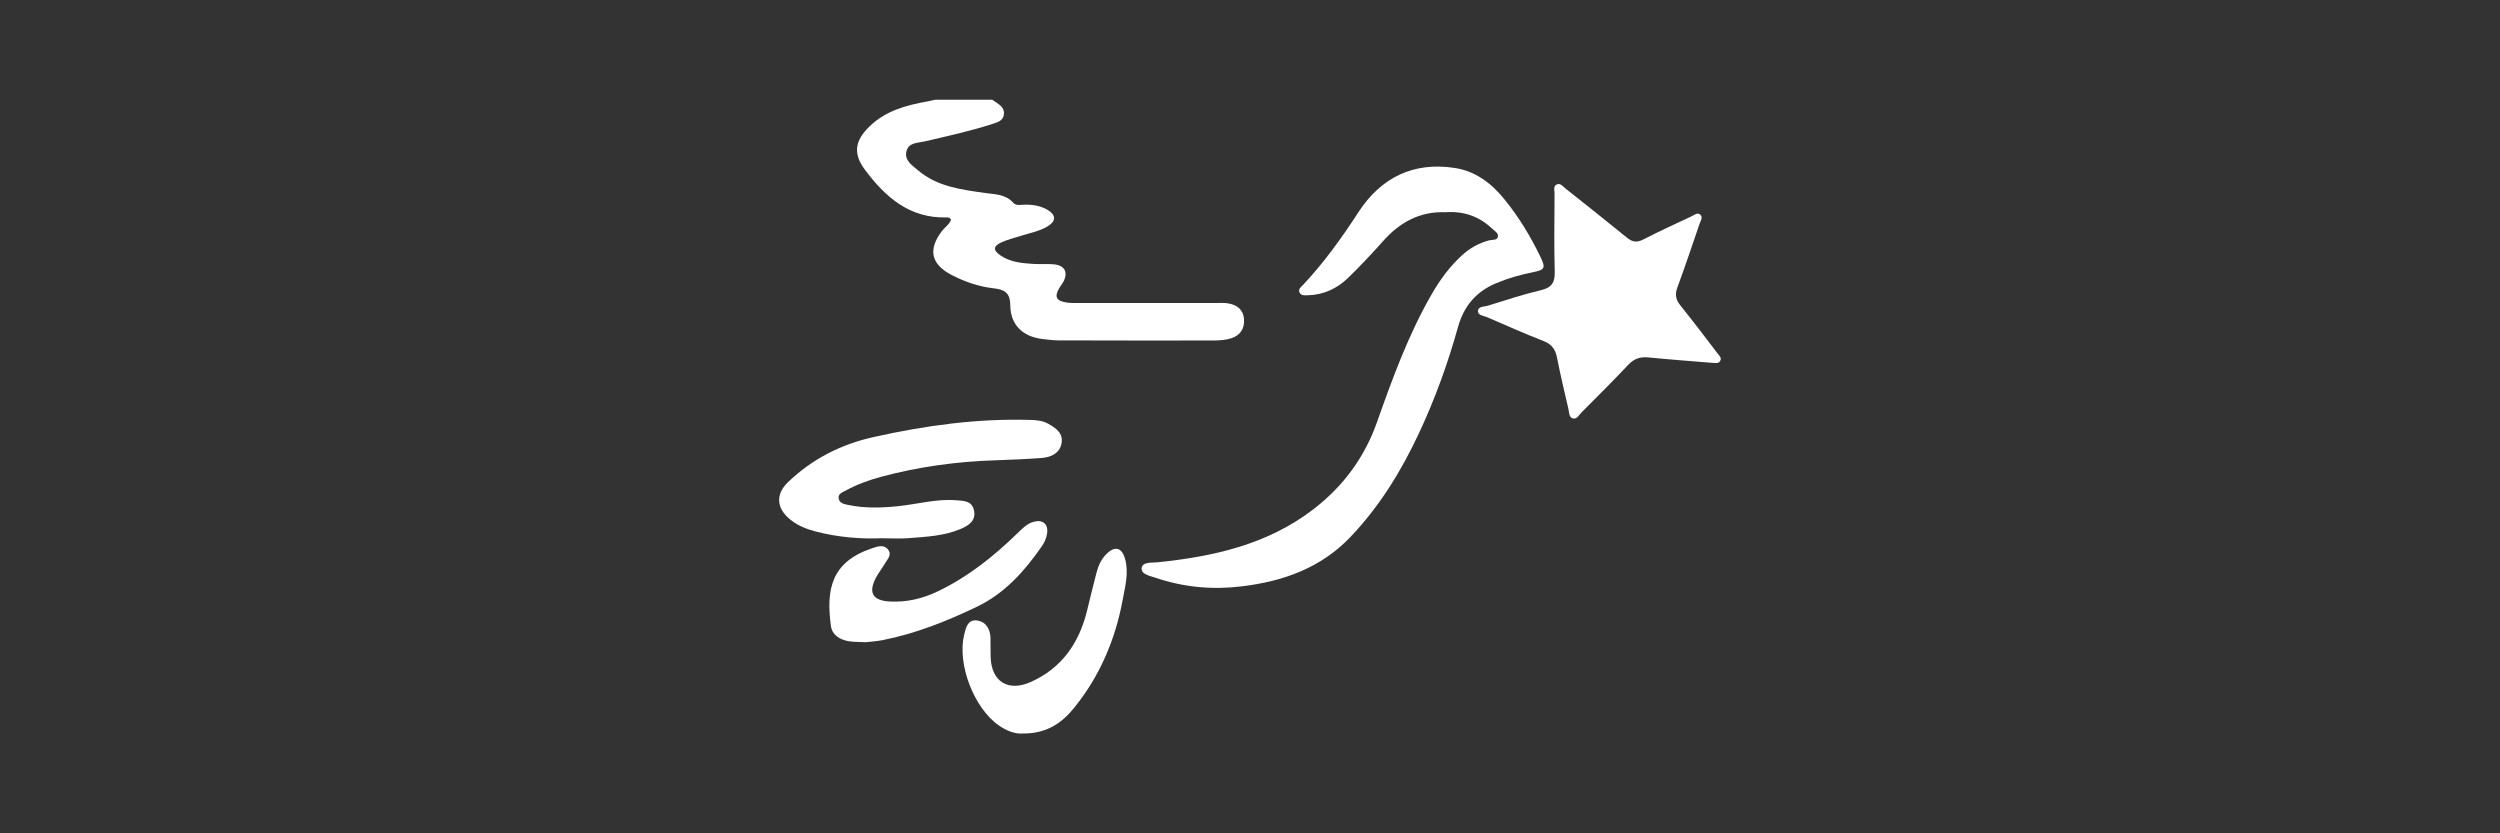<?xml version="1.0" encoding="UTF-8"?>
<svg id="Layer_1" data-name="Layer 1" xmlns="http://www.w3.org/2000/svg" viewBox="0 0 425.2 141.73">
  <rect x="0" y="0" width="425.2" height="141.73" fill="#333333" stroke="none"/>
  <defs>
    <style>
      .cls-1 {
        fill: #fff;
      }
    </style>
  </defs>
  <path class="cls-1" d="M168.75,16.96c.27,.18,.54,.36,.81,.54,.73,.49,1.34,1.07,1.17,2.05-.16,.91-.91,1.2-1.66,1.44-3.87,1.28-7.84,2.13-11.8,3.06-1.16,.27-2.67,.17-3.08,1.6-.45,1.61,.93,2.45,1.94,3.31,3.27,2.79,7.35,3.28,11.38,3.86,1.71,.24,3.5,.19,4.81,1.65,.53,.59,1.34,.34,2.04,.34,1.38-.02,2.72,.21,3.9,.94,1.35,.83,1.35,1.85,0,2.7-1.33,.83-2.88,1.12-4.36,1.58-1.17,.37-2.37,.66-3.49,1.15-1.53,.67-1.56,1.4-.18,2.31,1.68,1.12,3.63,1.28,5.57,1.4,1.15,.08,2.33-.05,3.48,.07,1.85,.19,2.43,1.4,1.55,3.02-.19,.34-.45,.63-.64,.97-.9,1.51-.57,2.23,1.2,2.5,.7,.11,1.42,.08,2.13,.08,7.82,0,15.63,0,23.45,0,.65,0,1.3-.04,1.93,.07,1.47,.26,2.55,1.04,2.68,2.64,.14,1.61-.63,2.8-2.16,3.29-.9,.29-1.9,.37-2.86,.38-8.85,.02-17.7,0-26.55-.02-.9,0-1.8-.13-2.7-.23-3.3-.38-5.45-2.37-5.48-5.71-.02-2.25-1.06-2.71-2.87-2.92-2.52-.29-4.9-1.11-7.16-2.29-3.46-1.82-3.99-4.3-1.59-7.45,.5-.66,1.27-1.11,1.54-1.92-.19-.4-.53-.4-.85-.39-6.24,.15-10.35-3.5-13.78-8.09-2.09-2.79-1.72-4.99,.8-7.42,2.74-2.64,6.22-3.58,9.82-4.22,.44-.08,.87-.19,1.31-.29h9.7Z"/>
  <path class="cls-1" d="M245.87,36.1c-4.31-.19-7.76,1.67-10.63,4.9-1.89,2.13-3.85,4.21-5.89,6.2-1.91,1.87-4.23,2.96-6.94,3.02-.5,.01-1.1,.1-1.38-.47-.29-.61,.27-.94,.6-1.3,3.56-3.8,6.58-7.99,9.41-12.36,3.85-5.91,9.36-8.61,16.4-7.52,3.47,.53,6.19,2.57,8.37,5.25,2.47,3.02,4.49,6.35,6.19,9.87,.91,1.88,.75,2.2-1.24,2.6-2.16,.44-4.26,1.02-6.3,1.88-3.42,1.43-5.5,3.91-6.49,7.48-1.73,6.2-3.92,12.25-6.65,18.07-3.02,6.44-6.7,12.43-11.64,17.61-5.07,5.31-11.47,7.55-18.5,8.4-4.99,.61-9.92,.15-14.7-1.48-.93-.32-2.46-.57-2.3-1.67,.15-1.04,1.68-.84,2.66-.94,9.55-.98,18.76-3.02,26.6-9.07,4.99-3.85,8.62-8.73,10.74-14.72,2.66-7.53,5.39-15.04,9.42-21.98,1.38-2.37,2.99-4.55,5.01-6.41,1.36-1.25,2.91-2.12,4.7-2.59,.51-.13,1.36,.06,1.46-.66,.08-.59-.6-.95-1.02-1.35-2.19-2.07-4.8-2.97-7.88-2.77"/>
  <path class="cls-1" d="M291.32,61.72c-3.66-.3-7.32-.57-10.98-.93-1.39-.14-2.45,.23-3.43,1.28-2.57,2.73-5.24,5.38-7.89,8.04-.44,.44-.81,1.24-1.5,1.06-.69-.18-.63-1.04-.77-1.65-.67-2.9-1.37-5.81-1.94-8.73-.28-1.41-.92-2.26-2.29-2.79-3.25-1.27-6.44-2.68-9.64-4.07-.56-.24-1.53-.29-1.51-1,.03-.88,1.08-.74,1.69-.94,3.02-.95,6.03-1.92,9.1-2.66,1.81-.44,2.32-1.34,2.27-3.14-.12-4.41-.05-8.83-.03-13.24,0-.54-.27-1.29,.38-1.58,.62-.28,1.05,.35,1.49,.7,3.49,2.77,7,5.54,10.45,8.36,.92,.75,1.68,.86,2.77,.3,2.7-1.39,5.46-2.65,8.21-3.94,.45-.21,.96-.68,1.43-.33,.59,.47,.1,1.09-.07,1.61-1.24,3.62-2.45,7.25-3.78,10.84-.43,1.18-.27,2.05,.51,3.02,2.15,2.68,4.22,5.41,6.3,8.14,.29,.38,.82,.78,.46,1.35-.28,.44-.8,.33-1.24,.29"/>
  <path class="cls-1" d="M150.11,91.54c-3.75,.16-7.59-.16-11.37-1.14-1.64-.43-3.19-1.05-4.5-2.17-2.19-1.87-2.32-4.19-.24-6.2,4.11-3.96,9.03-6.46,14.55-7.69,8.78-1.96,17.63-3.19,26.65-2.92,1.05,.03,2.08,.11,3,.61,1.35,.73,2.69,1.65,2.34,3.41-.34,1.68-1.78,2.32-3.35,2.45-2.57,.19-5.15,.3-7.73,.39-6.66,.2-13.22,1.09-19.66,2.83-2.06,.56-4.07,1.28-5.95,2.32-.53,.3-1.34,.52-1.21,1.33,.13,.84,.93,.98,1.63,1.12,2.82,.59,5.65,.5,8.48,.21,3.26-.33,6.46-1.27,9.79-1.01,1.31,.1,2.74,.05,3.11,1.69,.4,1.77-.88,2.6-2.23,3.18-2.84,1.22-5.89,1.34-8.91,1.58-1.41,.11-2.84,.02-4.39,.02"/>
  <path class="cls-1" d="M174.02,124.75c-1.3,.13-2.79-.42-4.15-1.38-4.23-2.94-7.09-10.4-5.89-15.4,.29-1.21,.62-2.66,2.21-2.44,1.48,.21,2.23,1.43,2.27,2.98,.03,1.1-.01,2.21,.03,3.31,.16,4.15,3.01,5.87,6.8,4.18,5.33-2.37,8.26-6.65,9.61-12.2,.52-2.14,1.04-4.28,1.6-6.42,.31-1.21,.83-2.33,1.74-3.21,1.4-1.36,2.56-1.04,3.1,.85,.67,2.36,.04,4.65-.38,6.92-1.25,6.83-3.9,13.05-8.27,18.45-2.1,2.61-4.74,4.4-8.67,4.36"/>
  <path class="cls-1" d="M147.11,109.22c-1.08-.05-1.93-.02-2.75-.16-1.51-.25-2.83-1.05-3.04-2.6-.84-6.25,.07-10.9,7.03-13.22,.93-.31,1.97-.69,2.69,.23,.73,.92-.15,1.68-.58,2.44-.45,.78-1.03,1.5-1.45,2.29-1.38,2.59-.6,3.93,2.27,4.1,2.9,.17,5.63-.48,8.23-1.73,5.13-2.45,9.51-5.95,13.56-9.9,.84-.81,1.65-1.67,2.84-1.95,1.49-.37,2.41,.47,2.18,2-.12,.85-.49,1.62-.98,2.31-2.92,4.19-6.28,7.93-10.97,10.17-5.13,2.46-10.4,4.56-16.01,5.67-1.07,.21-2.17,.27-3.02,.37"/>
</svg>